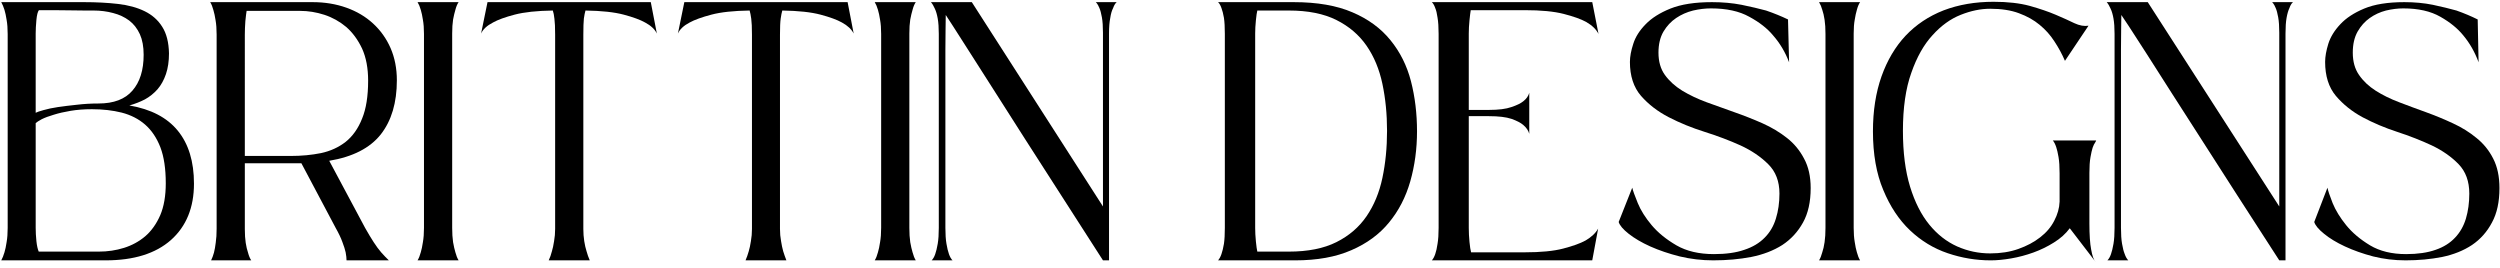 <svg version="1.2" xmlns="http://www.w3.org/2000/svg" viewBox="0 0 1401 150" width="1401" height="150">
	<title>brittin designs wordmark - black SVG 1400X100 (1) (1)</title>
	<style>
		.s0 { fill: #000000 } 
	</style>
	<g id="Layer_x0020_1">
		<g id="_2394019671984">
			<path class="s0" d="m4.3 19q0-4.6-0.6-7.9-0.5-3.3-1.2-5.6-0.8-2.5-1.8-4.3h46.4q10.3 0 19 1 8.7 1 15 4.1 6.3 3.1 9.8 8.7 3.6 5.6 3.8 14.9 0 6.6-1.7 11.6-1.7 5-4.7 8.5-3.1 3.5-7.1 5.7-4.1 2.1-8.7 3.4 18.1 3.1 27.1 14.1 9.1 11.1 9.1 29.7 0 20.1-12.9 31.6-12.9 11.4-36.6 11.4h-44.5-14q1-1.8 1.8-4.5 0.7-2.3 1.2-5.7 0.6-3.4 0.6-8v-108.7zm15.7 44.2q1.1-0.6 4.4-1.5 3.4-1 8.1-1.7 4.8-0.7 10.6-1.3 5.8-0.7 12.1-0.7 12.8 0 19-7.2 6.3-7.2 6.3-20.1 0-6.8-2.1-11.5-2.2-4.8-6-7.7-3.9-2.9-9-4.2-5.1-1.4-11.1-1.4-1 0-4.8 0-3.8 0-8.4-0.1-4.7-0.1-9.5-0.1-4.7 0-7.8 0-1 1.3-1.4 5.5-0.4 4.3-0.4 7.6v44.4zm1.7 77.8h33.7q7.4 0 14.1-2.1 6.7-2.1 11.9-6.5 5.2-4.5 8.4-11.8 3.1-7.3 3.1-17.9 0-12.2-3-20.1-3.1-8-8.6-12.8-5.4-4.7-13.1-6.7-7.6-1.9-16.7-1.9-6.5 0-11.9 0.9-5.4 0.9-9.5 2.2-4.1 1.2-6.7 2.5-2.6 1.4-3.4 2.2v58.7q0 3.5 0.4 7.4 0.4 3.8 1.3 5.9z"/>
			<path class="s0" d="m118.3 145.9q0.9-1.8 1.6-4.3 0.6-2.3 1-5.6 0.5-3.3 0.5-7.9v-108.7q0-4.8-0.6-8.1-0.5-3.3-1.2-5.6-0.7-2.7-1.8-4.5h57.4q10.2 0 18.9 3.1 8.7 3.1 15 8.9 6.3 5.8 9.8 13.8 3.5 8.1 3.5 18 0 18.8-9 30.3-9.1 11.5-28.9 14.8l20.1 37.6q2.6 4.6 4.8 8 2.2 3.4 4.2 5.7 2.4 2.7 4.3 4.5h-23.7q0-1.8-0.5-4.5-0.5-2.3-1.8-5.7-1.2-3.4-3.8-8l-19.2-36.2h-31.7v36.9q0 4.5 0.5 7.7 0.5 3.2 1.3 5.5 0.7 2.7 1.8 4.3h-22.5zm18.9-58.5h25.6q9.2 0 17.1-1.6 7.9-1.7 13.8-6.3 5.9-4.7 9.2-13 3.4-8.2 3.4-21.3 0-10.5-3.4-18-3.5-7.4-8.9-12.1-5.5-4.6-12.2-6.8-6.8-2.2-13.6-2.2h-30q-0.3 1.7-0.7 5.7-0.3 4.1-0.3 7.6z"/>
			<path class="s0" d="m234 145.9q1.1-1.8 1.8-4.5 0.7-2.3 1.2-5.7 0.6-3.4 0.6-8v-108.7q0-4.6-0.6-7.9-0.5-3.3-1.2-5.6-0.7-2.5-1.8-4.3h23q-1.1 1.6-1.8 4.3-0.7 2.3-1.3 5.5-0.5 3.2-0.5 7.8v108.9q0 4.6 0.5 8 0.6 3.4 1.3 5.7 0.7 2.7 1.8 4.5c0 0-23 0-23 0z"/>
			<path class="s0" d="m309.8 5.9q-13.4 0.2-21.4 2.3-8 2.1-12.1 4.4-5.1 2.6-6.7 6.2l3.6-17.6h91.5l3.4 17.6q-1.7-3.6-6.6-6.2-4.1-2.3-12-4.4-7.9-2.1-21.4-2.3-0.5 1.7-0.9 4.5-0.3 2.8-0.3 9v108.9q0 3.6 0.5 6.8 0.5 3.2 1.3 5.7 0.7 2.6 1.8 5.1h-23q1.1-2.3 1.8-5.1 0.7-2.3 1.2-5.6 0.6-3.3 0.6-6.9v-108.9q0-6-0.4-8.9-0.3-2.9-0.9-4.6z"/>
			<path class="s0" d="m420.1 5.9q-13.5 0.2-21.4 2.3-8 2.1-12.2 4.4-5 2.6-6.6 6.2l3.6-17.6h91.5l3.4 17.6q-1.8-3.6-6.6-6.2-4.1-2.3-12-4.4-7.9-2.1-21.4-2.3-0.5 1.7-0.9 4.5-0.4 2.8-0.4 9v108.9q0 3.6 0.6 6.8 0.5 3.2 1.2 5.7 0.8 2.6 1.8 5.1h-22.9q1-2.3 1.8-5.1 0.7-2.3 1.2-5.6 0.6-3.3 0.6-6.9v-108.9q0-6-0.4-8.9-0.4-2.9-0.9-4.6z"/>
			<path class="s0" d="m490.2 145.9q1.1-1.8 1.8-4.5 0.7-2.3 1.2-5.7 0.6-3.4 0.6-8v-108.7q0-4.6-0.6-7.9-0.5-3.3-1.2-5.6-0.7-2.5-1.8-4.3h23q-1.1 1.6-1.8 4.3-0.7 2.3-1.3 5.5-0.5 3.2-0.5 7.8v108.9q0 4.6 0.5 8 0.6 3.4 1.3 5.7 0.7 2.7 1.8 4.5c0 0-23 0-23 0z"/>
			<path class="s0" d="m522.1 145.9q1.2-1.2 2-3.5 0.8-2.3 1.4-5.8 0.6-3.5 0.6-8.9v-108.7q0-5.2-0.6-8.6-0.6-3.4-1.6-5.5-1-2.3-2.2-3.7h22.9l73.5 114.5v-97.4q0-5.3-0.6-8.6-0.6-3.4-1.4-5.2-0.8-1.9-1.4-2.6-0.6-0.7-0.6-0.7h11.7q-1.2 1-2 3.3-1.1 2.1-1.6 5.5-0.7 3.4-0.7 8.8v127.1h-3.4q-24.5-38-43.8-68.2-8.2-12.8-16-25.1-7.9-12.3-14.1-22.1-6.2-9.7-10.1-15.8-3.9-6.1-4.1-6.3 0 2.3-0.1 7.7-0.1 5.4-0.1 11.7 0 6.3 0 12.3 0 6 0 9.5v78.1q0 5.4 0.6 8.9 0.6 3.6 1.4 5.8 0.8 2.3 2 3.5h-11.7z"/>
			<path class="s0" d="m682.6 145.9q1.1-1.2 1.9-3.5 0.8-2.3 1.4-5.8 0.5-3.5 0.5-8.9v-108.7q0-5.6-0.5-9-0.6-3.4-1.4-5.5-0.8-2.3-1.9-3.3h42.4q19.7 0 32.9 5.7 13.2 5.6 21.3 15.6 8.1 9.9 11.5 23 3.4 13.2 3.4 28.1 0 14.8-3.8 28.1-3.8 13.2-11.9 23-8.1 9.9-21.1 15.5-13 5.7-31.5 5.7h-43.2zm20.8-18.2q0 3.5 0.4 7.6 0.4 4 0.8 5.7h17.7q16 0 26.6-5.3 10.6-5.3 16.9-14.5 6.3-9.2 8.9-21.5 2.6-12.3 2.6-26.4 0-14-2.6-26.3-2.6-12.3-8.9-21.4-6.3-9.1-16.9-14.4-10.6-5.3-26.6-5.3h-17.7q-0.4 1.5-0.8 5.5-0.4 4-0.4 7.4c0 0 0 108.9 0 108.9z"/>
			<path class="s0" d="m802.4 145.9q1.1-1.2 1.9-3.5 0.8-2.3 1.3-5.8 0.6-3.5 0.6-8.9v-108.7q0-5.6-0.6-9.1-0.5-3.6-1.3-5.4-0.8-2.3-1.9-3.3h89.9l3.5 17.8q-1.9-3.8-6.9-6.7-4.4-2.4-12.6-4.5-8.1-2.1-21.9-2.1h-30.2q-0.3 1.7-0.7 5.7-0.4 4-0.4 7.4v42.8h11.3q8.1 0 12.6-1.6 4.5-1.5 6.6-3.2 2.7-2.1 3.4-4.8v23q-0.7-2.7-3.4-5-2.1-1.8-6.6-3.4-4.5-1.5-12.6-1.5h-11.3v62.6q0 3.8 0.4 7.9 0.4 4.1 0.9 5.8h30q13.6 0 21.6-2.1 8.1-2.1 12.5-4.5 5-2.9 7.1-6.7l-3.3 17.8z"/>
			<path class="s0" d="m960.1 145.9q-9.6 0-18.8-2.2-9.1-2.3-16.5-5.6-7.3-3.3-12.1-7.1-4.7-3.7-5.6-6.6l7.6-19.2q0.6 2.5 3.1 8.6 2.5 6.1 7.8 12.4 5.3 6.3 13.9 11.3 8.5 4.9 21 4.9 10.1 0 17-2.4 7-2.3 11.4-6.8 4.4-4.4 6.3-10.7 2-6.4 2-14 0-10.3-6.3-16.5-6.2-6.2-15.5-10.5-9.3-4.2-20.1-7.6-10.8-3.4-20.1-8.2-9.3-4.8-15.6-12-6.2-7.2-6.2-19 0-4.4 1.9-10.2 1.8-5.7 6.9-10.9 5-5.2 13.9-8.8 9-3.6 23.3-3.6 8.9 0 16.6 1.5 7.8 1.6 13.7 3.2 6.7 2.3 12.3 5l0.6 24q-3.2-8.5-9-15.1-4.8-5.8-13.3-10.4-8.4-4.7-21.5-4.7-4.8 0-10 1.2-5.2 1.3-9.5 4.2-4.3 2.9-7.1 7.6-2.8 4.8-2.8 11.8 0 7.5 3.6 12.5 3.7 5.1 9.7 8.8 6.1 3.7 13.7 6.5 7.6 2.8 15.6 5.6 8 2.8 15.7 6.2 7.6 3.4 13.7 8.2 6 4.7 9.6 11.6 3.7 6.8 3.7 16.5 0 11.6-4.3 19.3-4.3 7.8-11.6 12.6-7.4 4.7-17.4 6.7-9.9 1.9-21.3 1.9z"/>
			<path class="s0" d="m1019.4 145.9q1.1-1.8 1.8-4.5 0.8-2.3 1.3-5.7 0.5-3.4 0.5-8v-108.7q0-4.6-0.5-7.9-0.5-3.3-1.3-5.6-0.7-2.5-1.8-4.3h23q-1.1 1.6-1.8 4.3-0.7 2.3-1.2 5.5-0.6 3.2-0.6 7.8v108.9q0 4.6 0.6 8 0.5 3.4 1.2 5.7 0.7 2.7 1.8 4.5c0 0-23 0-23 0z"/>
			<path class="s0" d="m1115.5 145.9q-12.2 0-24-4-11.8-4-21.1-12.8-9.3-8.8-15-22.6-5.8-13.7-5.8-32.9 0-17.2 4.8-30.8 4.8-13.5 13.5-22.8 8.8-9.3 21.3-14.2 12.6-4.8 28-4.8 11.8 0 20.3 2.3 8.5 2.4 14.6 5 6.1 2.6 10.4 4.7 4.3 2 7.9 1.4l-13.2 19.7q-2.4-5.6-5.9-10.9-3.4-5.3-8.3-9.3-4.8-4-11.6-6.5-6.7-2.5-16.1-2.5-8 0-16.5 3.4-8.6 3.4-15.8 11.4-7.3 7.9-11.9 21.1-4.7 13.1-4.7 32.5 0 18.2 4 31.3 4 13 10.8 21.3 6.7 8.2 15.6 12.2 8.8 3.9 18.5 3.9 8.8 0 15.8-2.5 7.1-2.5 12.2-6.5 5.2-4 7.9-9.3 2.8-5.3 3-10.7v-15.9q0-5.6-0.6-9.1-0.6-3.5-1.3-5.6-0.8-2.4-1.9-3.7h24.3q0 0.2-0.6 1.2-0.7 0.9-1.4 2.9-0.6 1.9-1.2 5.3-0.6 3.4-0.6 8.8v28.3q0 9.6 1 14.7 0.9 5.2 2.5 6.9l-14.5-18.9q-3.4 4.6-8.9 8-5.4 3.4-11.5 5.6-6.1 2.2-12.4 3.3-6.3 1.1-11.6 1.1z"/>
			<path class="s0" d="m1181 145.9q1.2-1.2 2-3.5 0.8-2.3 1.4-5.8 0.6-3.5 0.6-8.9v-108.7q0-5.2-0.6-8.6-0.6-3.4-1.6-5.5-1-2.3-2.2-3.7h23l73.7 114.5v-97.4q0-5.3-0.6-8.6-0.6-3.4-1.4-5.2-0.8-1.9-1.4-2.6-0.6-0.7-0.6-0.7h11.7q-1.2 1-2 3.3-1 2.1-1.6 5.5-0.6 3.4-0.6 8.8v127.1h-3.5q-24.6-38-43.9-68.2-8.3-12.8-16.1-25.1-7.9-12.3-14.1-22.1-6.3-9.7-10.2-15.8-4-6.1-4.2-6.3 0 2.3-0.1 7.7-0.1 5.4-0.1 11.7 0 6.3 0 12.3 0 6 0 9.5v78.1q0 5.4 0.6 8.9 0.6 3.6 1.5 5.8 0.8 2.3 2 3.5h-11.7z"/>
			<path class="s0" d="m1348.1 145.9q-9.4 0-18.2-2.2-8.7-2.3-15.8-5.6-7.1-3.3-11.7-7.1-4.6-3.7-5.5-6.6l7.4-19.2q0.5 2.5 2.9 8.6 2.5 6.1 7.6 12.4 5.1 6.3 13.4 11.3 8.2 4.9 20.2 4.9 9.7 0 16.5-2.4 6.7-2.3 10.9-6.8 4.2-4.4 6.1-10.7 1.9-6.4 1.9-14 0-10.3-6-16.5-6-6.2-15-10.5-9-4.2-19.4-7.6-10.4-3.4-19.4-8.2-8.9-4.8-15-12-6-7.2-6-19 0-4.4 1.8-10.2 1.8-5.7 6.7-10.9 4.8-5.2 13.4-8.8 8.6-3.6 22.5-3.6 8.6 0 16 1.5 7.5 1.6 13.2 3.2 6.5 2.3 11.9 5l0.5 24q-3.1-8.5-8.6-15.1-4.7-5.8-12.8-10.4-8.2-4.7-20.8-4.7-4.6 0-9.7 1.2-5 1.3-9.1 4.2-4.1 2.9-6.8 7.6-2.7 4.8-2.7 11.8 0 7.5 3.5 12.5 3.5 5.1 9.3 8.8 5.8 3.7 13.2 6.5 7.3 2.8 15.1 5.6 7.7 2.8 15 6.2 7.4 3.4 13.2 8.2 5.9 4.7 9.4 11.6 3.5 6.8 3.5 16.5 0 11.6-4.2 19.3-4.1 7.8-11.2 12.6-7.1 4.7-16.7 6.7-9.6 1.9-20.5 1.9z"/>
		</g>
	</g>
</svg>